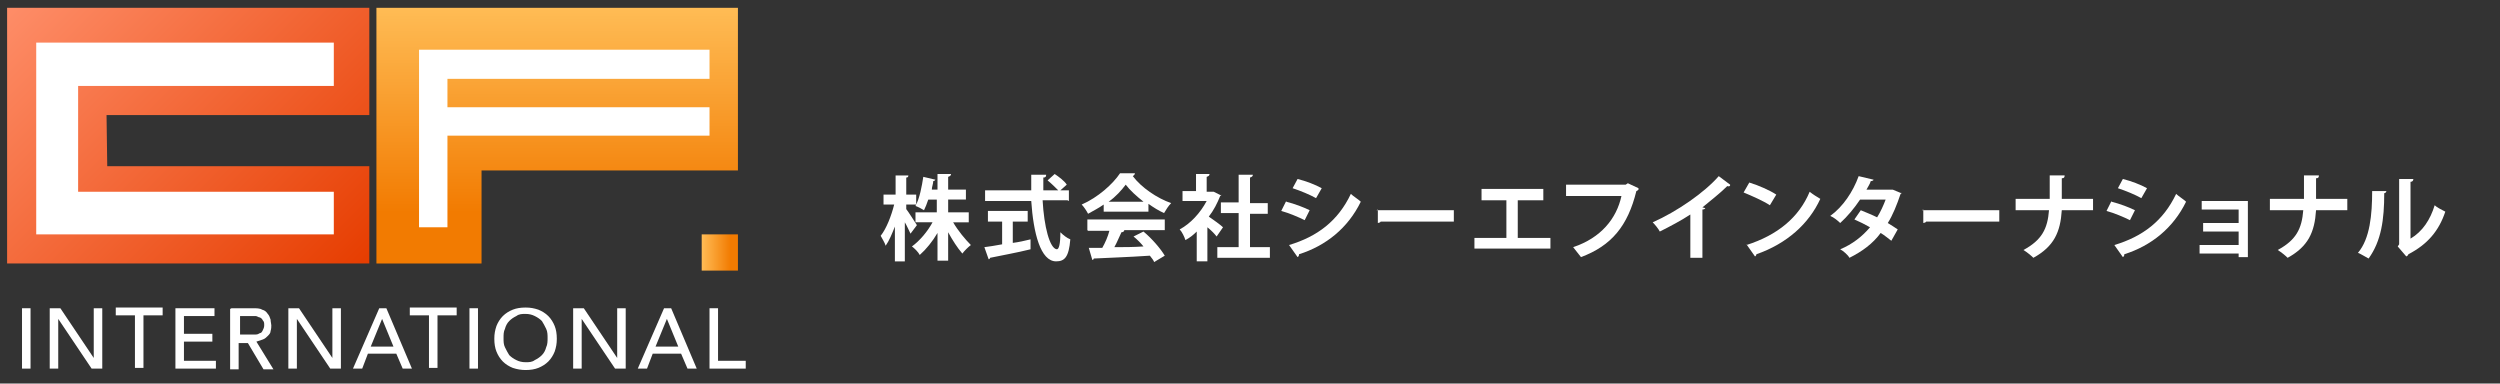 <?xml version="1.0" encoding="UTF-8"?>
<svg id="_レイヤー_1" xmlns="http://www.w3.org/2000/svg" xmlns:xlink="http://www.w3.org/1999/xlink" version="1.1" viewBox="0 0 352 54">
  <rect x="0" y="0" width="352" height="54" fill="#333333" stroke="none"/>
  <!-- Generator: Adobe Illustrator 29.3.0, SVG Export Plug-In . SVG Version: 2.1.0 Build 146)  -->
  <defs>
    <style>
      .st0 {
        fill: none;
      }

      .st1 {
        isolation: isolate;
      }

      .st2 {
        fill: url(#_名称未設定グラデーション_3);
      }

      .st3 {
        fill: url(#_名称未設定グラデーション_2);
      }

      .st4 {
        fill: #fff;
      }

      .st5 {
        fill: url(#_名称未設定グラデーション);
      }
    </style>
    <linearGradient id="_名称未設定グラデーション" data-name="名称未設定グラデーション" x1="98.8" y1="18.4" x2="103.9" y2="18.4" gradientTransform="translate(0 53.9) scale(1 -1)" gradientUnits="userSpaceOnUse">
      <stop offset="0" stop-color="#ffbc55"/>
      <stop offset=".8" stop-color="#f27b01"/>
    </linearGradient>
    <linearGradient id="_名称未設定グラデーション_2" data-name="名称未設定グラデーション 2" x1="4.8" y1="56.5" x2="48.2" y2="13.1" gradientTransform="translate(0 53.9) scale(1 -1)" gradientUnits="userSpaceOnUse">
      <stop offset="0" stop-color="#fe8d68"/>
      <stop offset="1" stop-color="#e63d00"/>
    </linearGradient>
    <linearGradient id="_名称未設定グラデーション_3" data-name="名称未設定グラデーション 3" x1="78.5" y1="52.8" x2="78.5" y2="16.8" gradientTransform="translate(0 53.9) scale(1 -1)" gradientUnits="userSpaceOnUse">
      <stop offset="0" stop-color="#ffbc55"/>
      <stop offset=".8" stop-color="#f27b01"/>
    </linearGradient>
  </defs>
  <g class="st1">
    <g class="st1">
      <path class="st4" d="M127.5,29.3c.4.5,1.4,2.1,1.6,2.4l-.9,1.2c-.2-.4-.5-1.1-.8-1.6v5.5h-1.4v-4.9c-.4,1-.8,2-1.3,2.7-.1-.4-.5-1-.7-1.4.8-1,1.5-2.8,1.9-4.4h-1.5v-1.4h1.7v-2.7h1.8c0,.2-.1.3-.3.3v2.4h1.4v1.4h-1.4v.7ZM136.4,31.3h-2.2c.7,1.2,1.7,2.4,2.5,3.2-.4.3-.9.8-1.2,1.2-.7-.8-1.4-1.9-2-3v4h-1.5v-3.9c-.7,1.2-1.6,2.3-2.5,3.1-.2-.4-.7-.9-1.1-1.2,1.1-.8,2.2-2.1,2.9-3.4h-2.4v-1.4h3v-1.8h-1.2c-.2.6-.4,1.1-.6,1.5-.3-.2-.9-.5-1.2-.6.6-1.1.9-2.8,1.1-4.1l1.7.4c0,0-.1.2-.3.2,0,.4-.2.8-.2,1.2h.8v-2.2h1.9c0,.2-.1.3-.4.4v1.8h2.5v1.4h-2.5v1.8h2.9v1.4Z"/>
      <path class="st4" d="M150.3,28.2h-3.5c.2,3.7,1,6.8,2,6.9.3,0,.5-.7.5-2.4.4.4.9.8,1.4,1-.2,2.5-.8,3.1-2,3.1-2.2,0-3.2-4-3.5-8.5h-6.5v-1.5h6.5c0-.7,0-1.5,0-2.2h2.1c0,.3-.1.4-.4.4,0,.6,0,1.2,0,1.8h2.1c-.4-.4-1-1-1.5-1.4l1-.9c.6.4,1.4,1,1.7,1.5l-.9.8h1.2v1.5ZM142.6,31.2v3c.8-.1,1.7-.3,2.5-.5v1.4c-2,.5-4.3.9-5.7,1.2,0,.1-.1.2-.2.2l-.6-1.7c.7-.1,1.5-.2,2.5-.4v-3.2h-2v-1.5h5.6v1.5h-2.1Z"/>
      <path class="st4" d="M155.4,29.8v-1c-.7.5-1.5.9-2.2,1.3-.2-.4-.6-1-.9-1.3,2.3-1,4.4-2.9,5.4-4.4h2.1c0,.2-.2.3-.3.4,1.2,1.6,3.4,3.1,5.4,3.8-.4.4-.7.9-1,1.4-.7-.3-1.5-.8-2.2-1.3v1.1h-6.1ZM153.1,32.4v-1.5h10.9v1.5h-6.1.4c0,.2-.2.3-.4.3-.3.6-.6,1.4-1,2.1,1.3,0,2.7,0,4.1-.1-.4-.5-.9-1-1.4-1.4l1.4-.7c1.2,1,2.4,2.4,3,3.4l-1.5.9c-.1-.3-.3-.5-.6-.9-2.9.2-6,.3-7.9.4,0,.1-.1.2-.2.2l-.5-1.7c.5,0,1.2,0,1.9,0,.4-.7.8-1.6,1-2.4h-3ZM161,28.4c-1-.8-1.9-1.6-2.5-2.4-.6.8-1.4,1.7-2.4,2.4h5Z"/>
      <path class="st4" d="M172,27.4c0,0-.1.2-.2.2-.4,1-.9,2-1.6,2.9.6.4,1.7,1.2,2,1.5l-.9,1.3c-.3-.4-.8-.9-1.3-1.3v4.8h-1.5v-4.2c-.5.5-1,.9-1.6,1.2-.1-.4-.5-1.2-.8-1.5,1.5-.8,2.9-2.3,3.8-4h-3.4v-1.4h1.9v-2.4h1.9c0,.2-.1.3-.4.4v2.1h1c0,0,1,.5,1,.5ZM176,34.8h2.8v1.5h-7.4v-1.5h3v-4.8h-2.5v-1.5h2.5v-3.9h2c0,.2-.1.3-.4.4v3.6h2.5v1.5h-2.5v4.8Z"/>
      <path class="st4" d="M181.1,28.4c1.2.3,2.5.8,3.3,1.2l-.7,1.4c-.8-.4-2.2-1-3.3-1.3l.7-1.4ZM181.5,34.5c4-1.2,6.9-3.4,8.7-7.2.3.3,1.1.8,1.4,1.1-1.8,3.7-4.9,6.2-8.7,7.4,0,.1,0,.3-.2.4l-1.2-1.7ZM182.7,25.2c1.2.3,2.5.8,3.4,1.3l-.8,1.4c-.9-.5-2.1-1-3.3-1.4l.7-1.3Z"/>
      <path class="st4" d="M193.8,29.6h10.9v1.6h-10.3c0,.1-.3.2-.4.2v-1.9Z"/>
      <path class="st4" d="M208.4,26.6h8.9v1.6h-3.6v5.3h4.6v1.5h-10.7v-1.5h4.5v-5.3h-3.5v-1.6Z"/>
      <path class="st4" d="M230.7,26.7c0,0-.2.2-.3.2-1.2,4.9-3.5,7.7-7.8,9.3-.3-.4-.8-1-1.1-1.4,3.9-1.3,6.1-4,6.8-7.2h-7.8v-1.6h8.4l.3-.2,1.5.7Z"/>
      <path class="st4" d="M243.6,26.1c0,.1-.2.2-.4.1-1,1-2.3,2-3.5,3,.1,0,.3.1.4.1,0,.1-.2.2-.4.2v6.8h-1.7v-6.1c-1.2.8-2.9,1.7-4.3,2.4-.2-.4-.7-1-1-1.3,3.4-1.5,7.3-4.2,9.3-6.5l1.6,1.2Z"/>
      <path class="st4" d="M246.3,25.7c1.3.4,2.9,1.1,3.8,1.7l-.9,1.5c-.9-.6-2.5-1.3-3.7-1.8l.8-1.4ZM245.9,34.5c4.4-1.4,7.4-3.9,8.9-7.5.5.4,1,.7,1.5,1-1.6,3.5-4.7,6.3-9,7.8,0,.1-.1.3-.2.3l-1.2-1.7Z"/>
      <path class="st4" d="M267.8,27.1c0,0-.1.2-.2.2-.5,1.5-1.1,3-1.8,4.1.5.3,1.1.7,1.4.9l-.9,1.6c-.4-.3-1-.8-1.5-1.1-1.1,1.5-2.6,2.6-4.4,3.5-.2-.4-.9-1-1.3-1.2,1.7-.7,3.1-1.8,4.2-3.1-.7-.4-1.5-.8-2.2-1.1l.9-1.3c.7.3,1.5.6,2.3,1,.5-.8.9-1.7,1.2-2.5h-3.6c-.8,1.2-1.8,2.4-2.8,3.3-.3-.3-.9-.8-1.4-1,1.8-1.3,3.2-3.4,4-5.6l2.1.5c0,.1-.2.2-.4.2-.1.4-.4.8-.6,1.2h3.7c0,0,1.2.5,1.2.5Z"/>
      <path class="st4" d="M270.6,29.6h10.9v1.6h-10.3c0,.1-.3.2-.4.2v-1.9Z"/>
      <path class="st4" d="M294.8,29.6h-4.5c-.2,3.1-1.1,5.1-4,6.7-.3-.3-.9-.8-1.4-1.1,2.6-1.4,3.4-3,3.6-5.6h-4.7v-1.6h4.8c0-.5,0-1.9,0-3.3h2.1c0,.3-.1.4-.4.4,0,1,0,2,0,2.9h4.4v1.6Z"/>
      <path class="st4" d="M297.3,28.4c1.2.3,2.5.8,3.3,1.2l-.7,1.4c-.8-.4-2.2-1-3.3-1.3l.7-1.4ZM297.7,34.5c4-1.2,6.9-3.4,8.7-7.2.3.3,1.1.8,1.4,1.1-1.8,3.7-4.9,6.2-8.7,7.4,0,.1,0,.3-.2.4l-1.2-1.7ZM298.9,25.2c1.2.3,2.5.8,3.4,1.3l-.8,1.4c-.9-.5-2.1-1-3.3-1.4l.7-1.3Z"/>
      <path class="st4" d="M316.5,28.2v8h-1.3v-.5h-5.5v-1.2h5.5v-1.9h-5v-1.2h5v-1.9h-5.2v-1.2h6.5Z"/>
      <path class="st4" d="M330.6,29.6h-4.5c-.2,3.1-1.1,5.1-4,6.7-.3-.3-.9-.8-1.4-1.1,2.6-1.4,3.4-3,3.6-5.6h-4.7v-1.6h4.8c0-.5,0-1.9,0-3.3h2.1c0,.3-.1.4-.4.4,0,1,0,2,0,2.9h4.4v1.6Z"/>
      <path class="st4" d="M336,26.9c0,.1-.1.3-.3.3,0,3.7-.4,6.7-2.2,9.2-.4-.2-1-.6-1.5-.8,1.7-2,2-5.4,2-8.7h2ZM339.4,33.6c1.7-1,2.8-2.7,3.4-4.7.3.3,1.1.7,1.5.9-.9,2.7-2.5,4.6-5.2,6,0,.1-.2.3-.3.3l-1.2-1.4.2-.3v-9.2h2c0,.2-.1.4-.4.4v8.1Z"/>
    </g>
  </g>
  <g class="st1">
    <g class="st1">
      <path class="st4" d="M3.1,43.4h1.2v8.5h-1.2v-8.5Z"/>
      <path class="st4" d="M7,43.4h1.5l4.7,7h0v-7h1.2v8.5h-1.5l-4.7-7h0v7h-1.2v-8.5Z"/>
      <path class="st4" d="M19,44.4h-2.7v-1.1h6.6v1.1h-2.7v7.4h-1.2v-7.4Z"/>
      <path class="st4" d="M24.7,43.4h5.5v1.1h-4.3v2.5h4v1.1h-4v2.7h4.5v1.1h-5.7v-8.5Z"/>
      <path class="st4" d="M32.6,43.4h3c.5,0,1,0,1.3.2.4.1.6.3.8.6.2.2.3.5.4.8,0,.3.1.6.1.8s0,.5-.1.8c0,.3-.2.5-.4.7-.2.2-.4.4-.7.5s-.6.2-.9.3l2.4,3.9h-1.4l-2.2-3.7h-1.3v3.7h-1.2v-8.5ZM33.8,47.1h1.5c.2,0,.4,0,.7,0s.4-.1.6-.2c.2,0,.3-.2.4-.4s.2-.4.2-.7,0-.5-.2-.7c-.1-.2-.2-.3-.4-.4-.2,0-.4-.2-.6-.2-.2,0-.4,0-.7,0h-1.5v2.7Z"/>
      <path class="st4" d="M40.6,43.4h1.5l4.7,7h0v-7h1.2v8.5h-1.5l-4.7-7h0v7h-1.2v-8.5Z"/>
      <path class="st4" d="M53.4,43.4h1l3.6,8.5h-1.3l-.9-2.1h-4l-.8,2.1h-1.3l3.7-8.5ZM55.4,48.8l-1.6-3.9h0l-1.6,3.9h3.2Z"/>
      <path class="st4" d="M60.4,44.4h-2.7v-1.1h6.6v1.1h-2.7v7.4h-1.2v-7.4Z"/>
      <path class="st4" d="M66.1,43.4h1.2v8.5h-1.2v-8.5Z"/>
      <path class="st4" d="M74,52.1c-.6,0-1.2-.1-1.8-.3-.5-.2-1-.5-1.4-.9-.4-.4-.7-.9-.9-1.4-.2-.5-.3-1.1-.3-1.8s.1-1.2.3-1.8c.2-.5.5-1,.9-1.4.4-.4.9-.7,1.4-.9.5-.2,1.1-.3,1.8-.3s1.2.1,1.8.3c.5.2,1,.5,1.4.9.4.4.7.9.9,1.4.2.5.3,1.1.3,1.8s-.1,1.2-.3,1.8c-.2.5-.5,1-.9,1.4-.4.4-.9.7-1.4.9s-1.1.3-1.8.3ZM74,51c.5,0,.9,0,1.3-.3.4-.2.7-.4,1-.7.3-.3.5-.7.6-1.1.2-.4.2-.9.2-1.3s0-.9-.2-1.3c-.2-.4-.4-.8-.6-1.1-.3-.3-.6-.5-1-.7-.4-.2-.8-.3-1.3-.3s-.9,0-1.3.3c-.4.2-.7.4-1,.7-.3.3-.5.7-.6,1.1-.2.4-.2.8-.2,1.3s0,.9.2,1.3c.2.4.4.8.6,1.1.3.3.6.5,1,.7.4.2.8.3,1.3.3Z"/>
      <path class="st4" d="M80.7,43.4h1.5l4.7,7h0v-7h1.2v8.5h-1.5l-4.7-7h0v7h-1.2v-8.5Z"/>
      <path class="st4" d="M93.5,43.4h1l3.6,8.5h-1.3l-.9-2.1h-4l-.8,2.1h-1.3l3.7-8.5ZM95.5,48.8l-1.6-3.9h0l-1.6,3.9h3.2Z"/>
      <path class="st4" d="M99.9,43.4h1.2v7.4h3.9v1.1h-5.1v-8.5Z"/>
    </g>
  </g>
  <rect class="st5" x="98.8" y="33" width="5.1" height="5.1"/>
  <polygon class="st3" points="15 16.2 52 16.2 52 1.1 1 1.1 1 37.1 52 37.1 52 23.4 15.1 23.4 15 16.2"/>
  <polygon class="st4" points="5.1 6 47 6 47 12.1 11 12.1 11 27 47 27 47 33 5.1 33 5.1 6"/>
  <polygon class="st2" points="53 1.1 53 37.1 67.8 37.1 67.8 24 103.9 24 103.9 1.1 53 1.1"/>
  <line class="st0" x1="58" y1="6.1" x2="99.9" y2="6.1"/>
  <polygon class="st4" points="99.9 11.1 63 11.1 63 15.1 99.9 15.1 99.9 19.1 63 19.1 63 32 59 32 59 7 99.9 7 99.9 11.1"/>
</svg>
